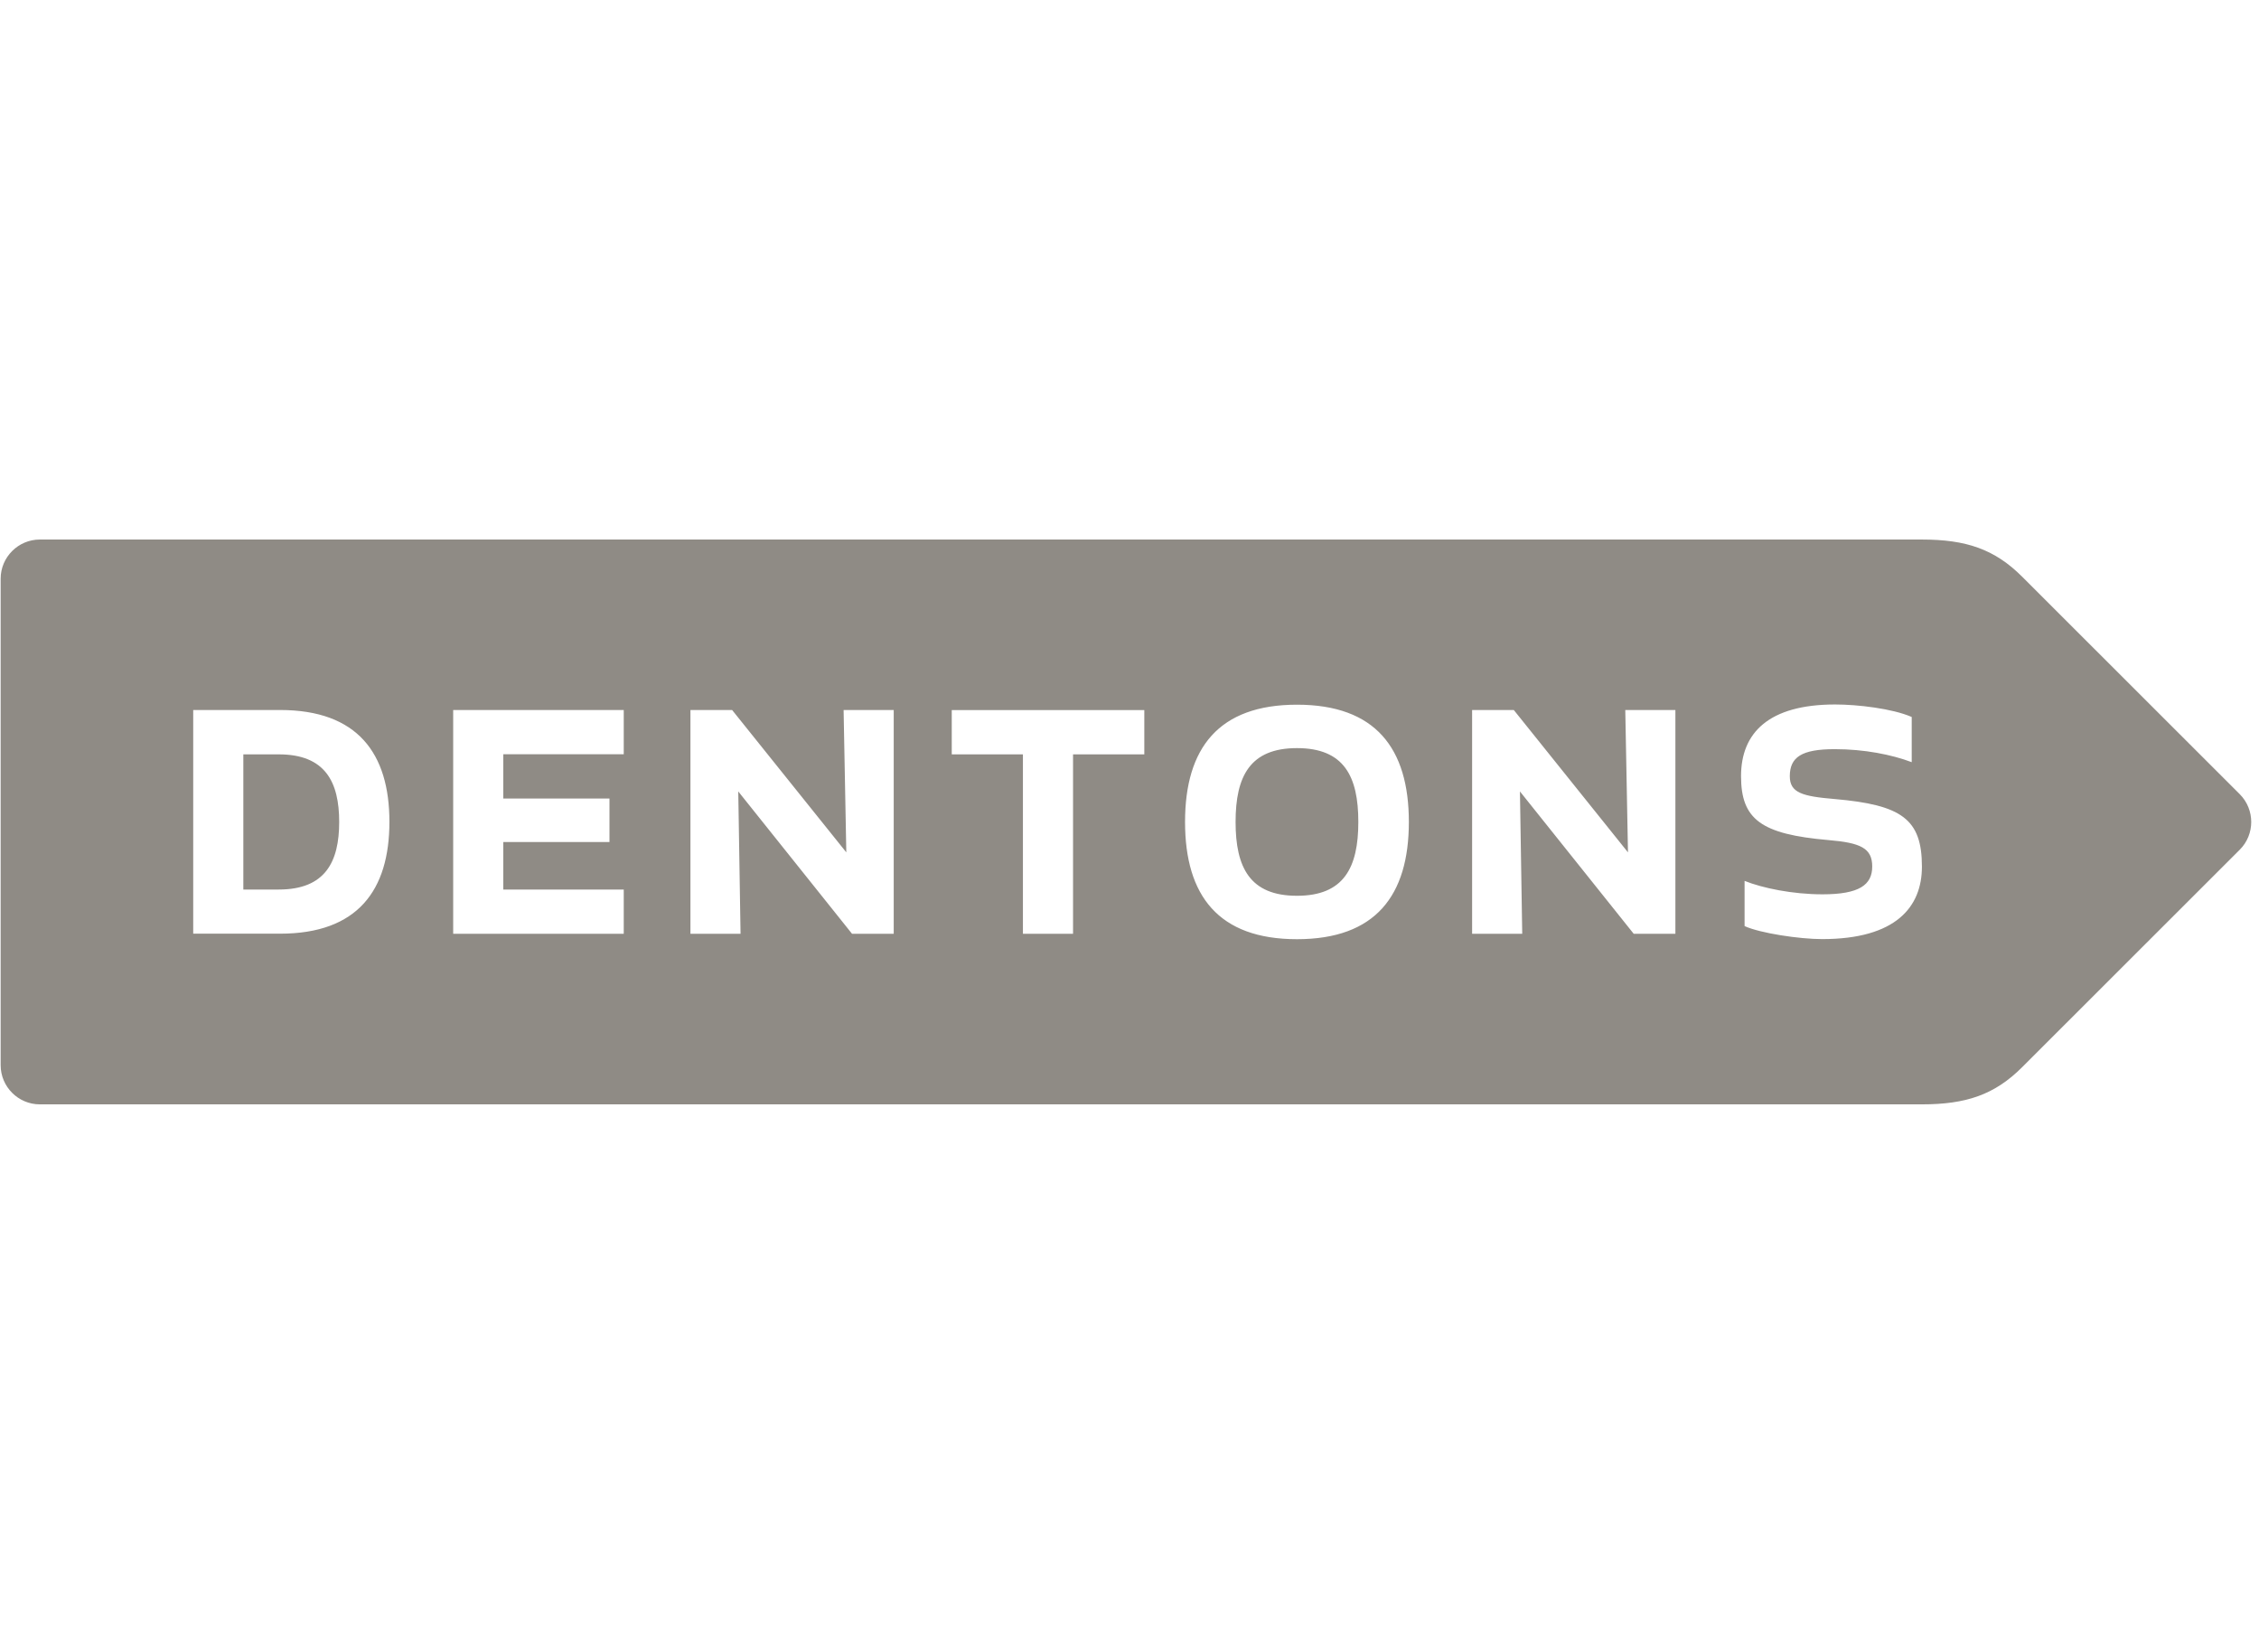 <svg xmlns="http://www.w3.org/2000/svg" fill="none" viewBox="0 0 268 196" height="196" width="268">
<path fill="#8F8B85" d="M40.24 97.5C40.24 102.231 38.596 105.517 33.071 105.517H28.868V89.483H33.071C38.596 89.483 40.24 92.769 40.24 97.5ZM153.866 88.742C148.291 88.742 146.585 92.09 146.585 97.5C146.585 102.91 148.291 106.258 153.866 106.258C159.441 106.258 161.147 102.91 161.147 97.5C161.147 92.09 159.454 88.742 153.866 88.742ZM265.725 100.786L239.902 126.59C236.626 129.864 233.251 131 227.998 131H4.726C2.167 131 0.078 128.912 0.078 126.355V68.644C0.078 66.088 2.167 64 4.726 64H227.998C233.251 64 236.626 65.136 239.902 68.41L265.725 94.214C267.529 96.03 267.529 98.982 265.725 100.786ZM46.199 97.488C46.199 89.372 42.416 84.221 33.231 84.221H22.922V110.754H33.231C42.428 110.754 46.199 105.603 46.199 97.488ZM73.999 84.221H53.764V110.767H73.999V105.517H59.709V99.884H72.306V94.721H59.709V89.471H73.999V84.221ZM106.028 84.221H100.082L100.403 101.107L86.855 84.221H81.911V110.767H87.856L87.585 93.881L101.083 110.767H106.028V84.221ZM135.757 84.233H112.913V89.483H121.356V110.767H127.302V89.483H135.757V84.233ZM167.142 97.5C167.142 88.742 163.162 83.591 153.866 83.591C144.571 83.591 140.59 88.742 140.59 97.5C140.59 106.258 144.571 111.409 153.866 111.409C163.162 111.409 167.142 106.258 167.142 97.5ZM198.763 84.221H192.817L193.138 101.107L179.59 84.221H174.646V110.767H180.592L180.32 93.881L193.818 110.767H198.763V84.221ZM228.01 102.799C228.01 97.166 225.624 95.474 217.651 94.782C213.819 94.461 212.336 94.041 212.336 92.077V92.052C212.348 89.817 213.733 88.866 217.663 88.866C221.162 88.866 224.413 89.508 226.799 90.41V85.049C224.512 84.048 220.371 83.566 217.713 83.566C209.839 83.566 206.551 86.926 206.551 92.065C206.551 97.204 208.936 98.958 216.909 99.649C220.729 99.971 222.114 100.6 222.114 102.787C222.114 104.973 220.568 106.085 216.217 106.085C212.657 106.085 209.097 105.344 206.971 104.492V109.853C208.837 110.705 213.51 111.397 216.168 111.397C224.932 111.397 228.01 107.58 228.01 102.799Z"></path>
</svg>
